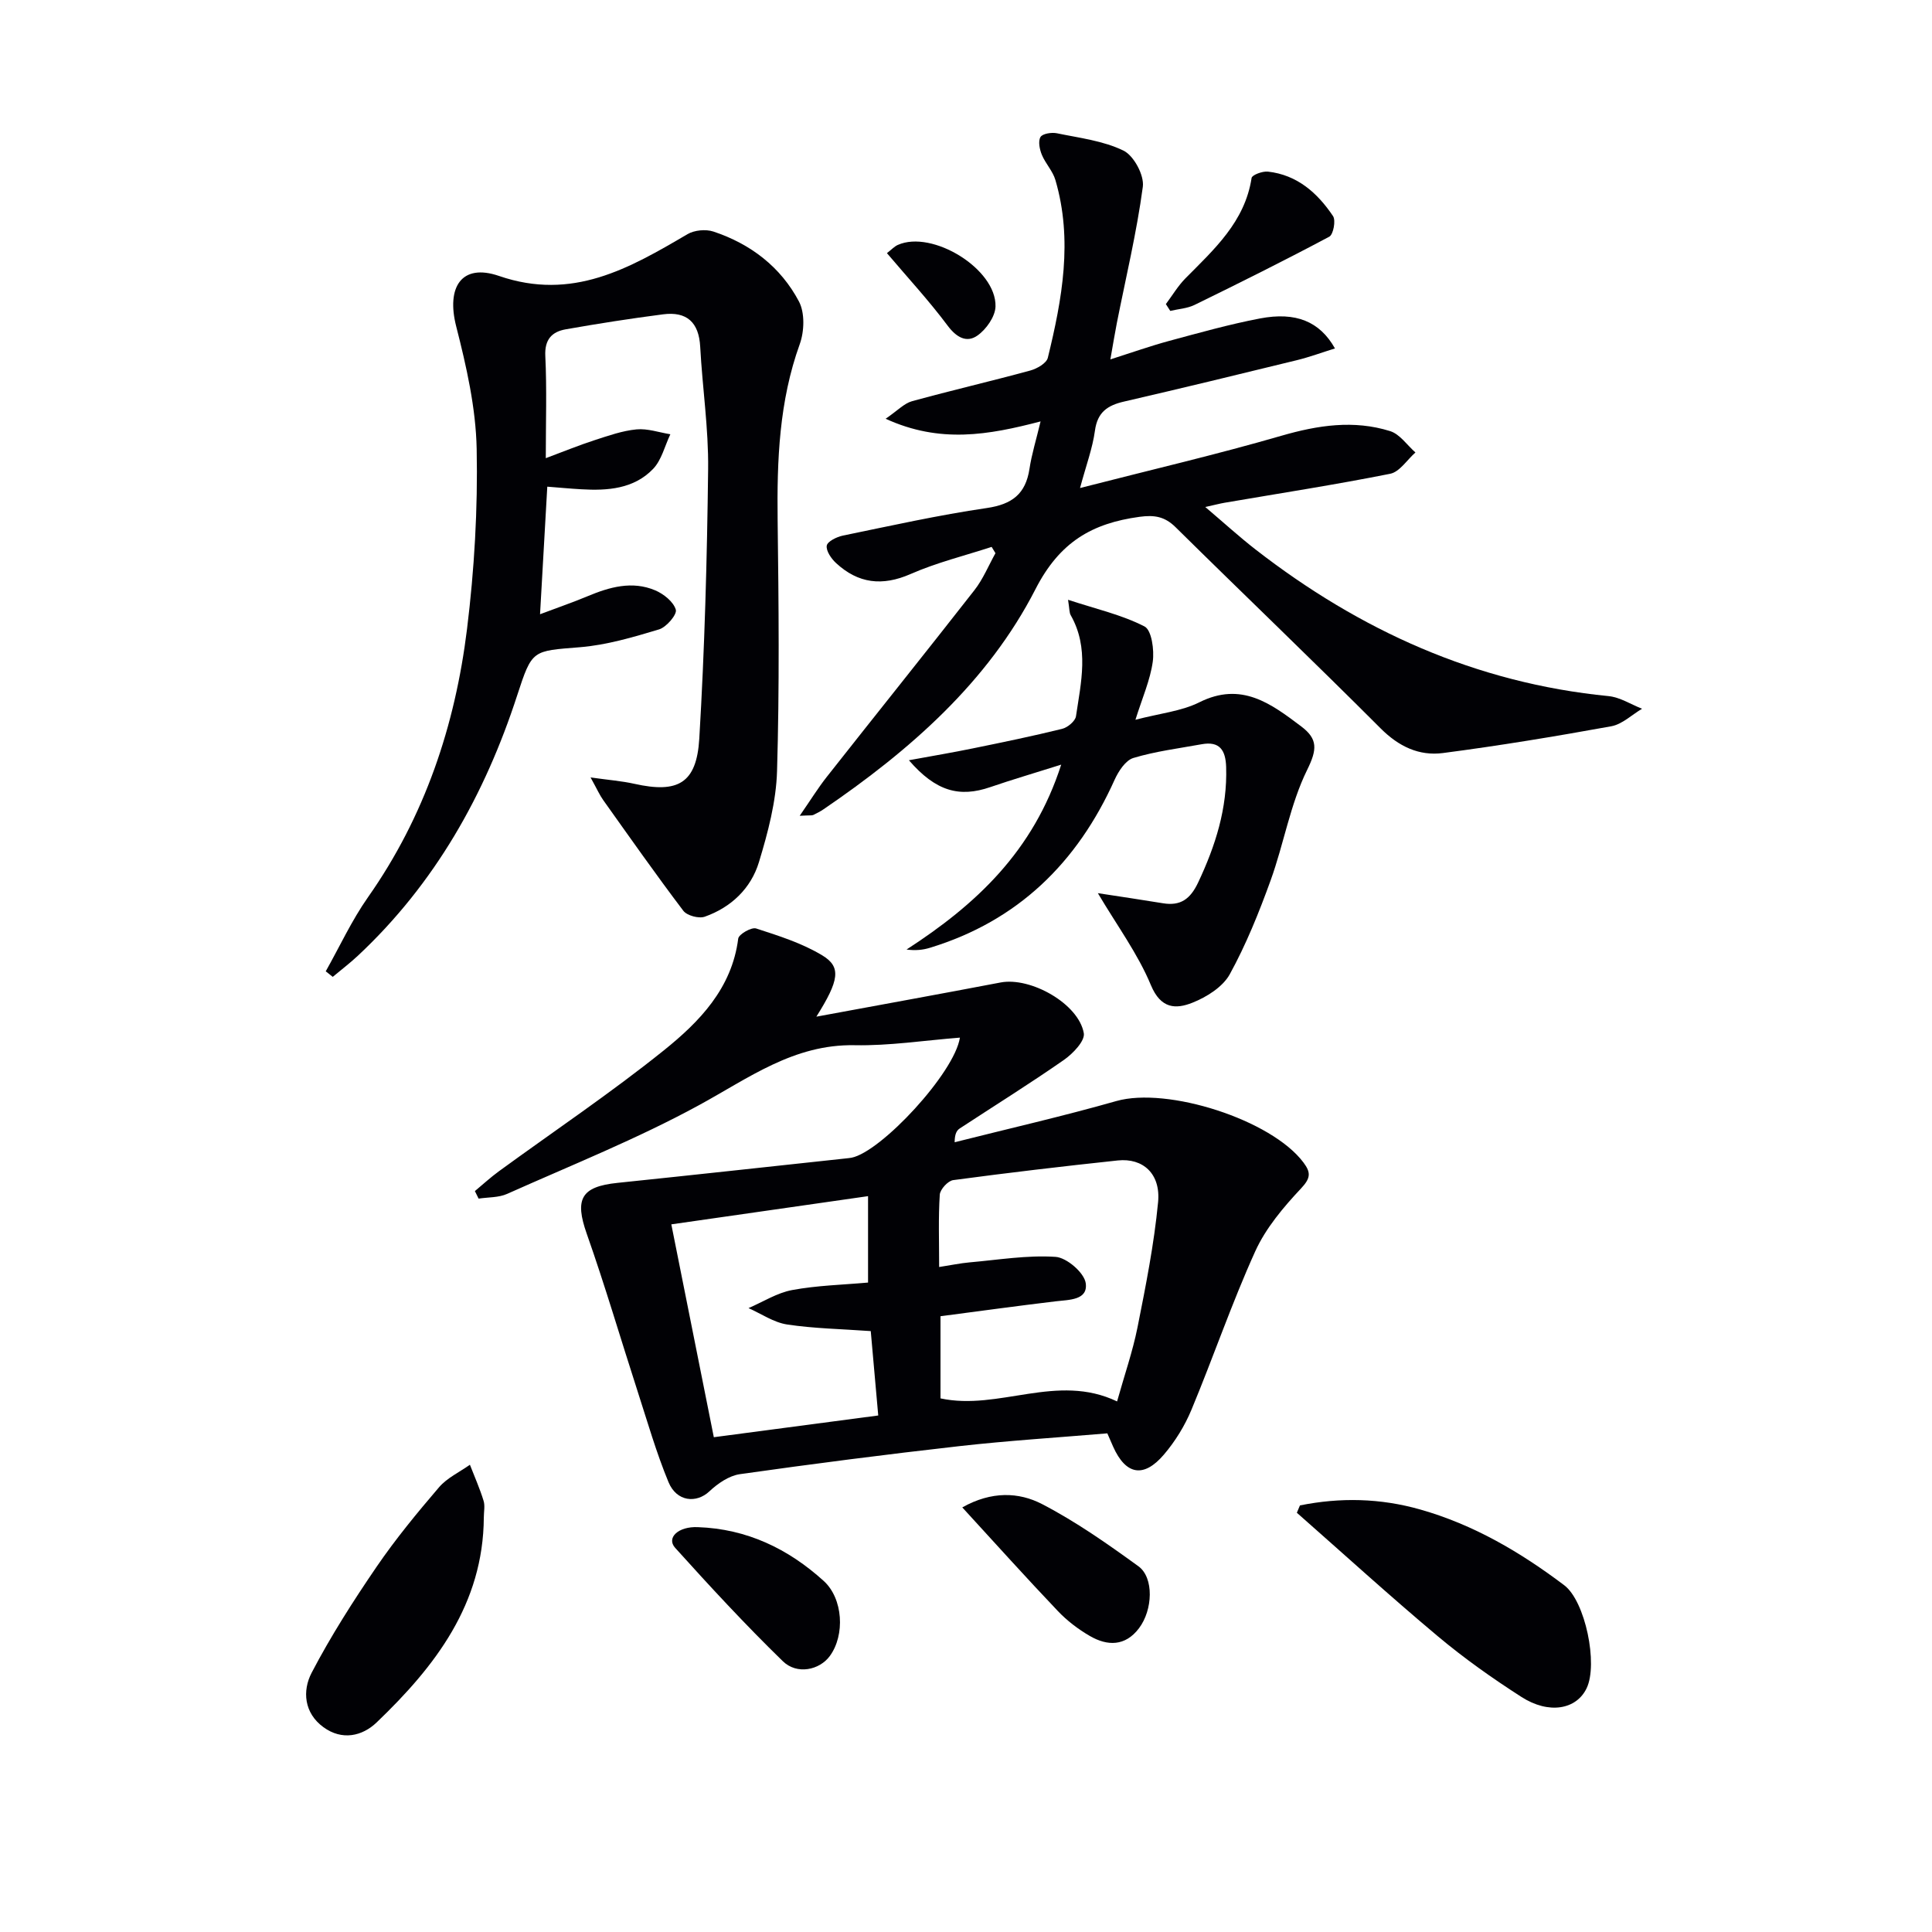 <svg enable-background="new 0 0 400 400" viewBox="0 0 400 400" xmlns="http://www.w3.org/2000/svg"><g fill="#010105"><path d="m169.02 210.49c13.41-2.48 25.79-4.72 38.15-7.08 6.2-1.18 16.15 4.39 17.22 10.5.28 1.59-2.26 4.24-4.11 5.53-7.06 4.92-14.37 9.47-21.57 14.19-.62.41-1.05 1.1-1.06 2.86 11.17-2.82 22.41-5.38 33.48-8.53 10.55-3 32.12 3.85 38.75 12.74 1.53 2.05 1.51 3.2-.51 5.35-3.66 3.9-7.31 8.22-9.49 13.03-4.86 10.72-8.67 21.91-13.2 32.79-1.38 3.32-3.37 6.55-5.7 9.28-4.2 4.93-7.9 4.21-10.51-1.62-.33-.74-.65-1.48-1.21-2.77-10.16.86-20.43 1.5-30.65 2.65-15.17 1.71-30.31 3.66-45.42 5.8-2.25.32-4.59 1.93-6.31 3.55-2.7 2.54-6.78 2.17-8.47-1.89-2.53-6.11-4.36-12.51-6.4-18.81-3.52-10.87-6.73-21.85-10.53-32.62-2.53-7.18-1.2-9.76 6.37-10.54 15.83-1.64 31.65-3.38 47.47-5.08.33-.04.66-.07.99-.13 6.14-1.23 21.3-17.54 22.43-24.86-7.4.58-14.62 1.71-21.81 1.57-12.61-.23-21.93 6.82-32.24 12.43-12.77 6.96-26.38 12.4-39.69 18.35-1.76.79-3.93.68-5.91.98-.26-.52-.51-1.04-.77-1.56 1.65-1.37 3.24-2.84 4.97-4.1 11.41-8.32 23.17-16.21 34.16-25.04 7.35-5.91 14.08-12.81 15.39-23.13.11-.9 2.75-2.42 3.71-2.1 4.69 1.52 9.53 3.05 13.71 5.58 3.96 2.4 3.49 5.15-1.24 12.68zm62.26 79.66c1.53-5.47 3.23-10.34 4.23-15.34 1.71-8.59 3.43-17.22 4.26-25.92.56-5.88-3.13-9.18-8.35-8.63-11.38 1.21-22.74 2.55-34.07 4.07-1.09.15-2.71 1.92-2.78 3.02-.31 4.78-.13 9.58-.13 14.97 2.48-.38 4.38-.79 6.31-.96 5.93-.52 11.91-1.53 17.79-1.14 2.31.15 5.95 3.29 6.25 5.45.49 3.55-3.45 3.42-6.27 3.76-7.86.94-15.7 2.02-23.8 3.08v17.01c12.13 2.61 24.09-5.33 36.56.63zm-83.49 7.41c11.79-1.56 22.85-3.02 34.04-4.5-.57-6.42-1.06-11.98-1.55-17.47-6.11-.44-11.77-.53-17.32-1.37-2.77-.42-5.33-2.21-7.99-3.39 3.01-1.29 5.9-3.16 9.04-3.74 5.16-.96 10.47-1.08 15.71-1.55 0-6.21 0-11.8 0-17.89-13.7 1.96-27.06 3.88-40.73 5.84 2.97 14.9 5.82 29.16 8.8 44.07z"/><path d="m67.44 201.1c2.89-5.13 5.38-10.55 8.75-15.34 11.76-16.73 18.03-35.51 20.5-55.51 1.52-12.34 2.25-24.88 2-37.3-.17-8.5-2.12-17.08-4.24-25.38-2.07-8.11 1.09-13.11 8.86-10.44 15.19 5.23 26.94-1.55 39.03-8.65 1.43-.84 3.78-1.06 5.36-.54 7.69 2.55 13.94 7.33 17.71 14.47 1.25 2.36 1.12 6.2.17 8.84-4.27 11.84-4.73 24.02-4.58 36.39.22 17.32.39 34.66-.12 51.97-.18 6.34-1.89 12.76-3.75 18.89-1.65 5.44-5.76 9.36-11.21 11.29-1.23.44-3.69-.22-4.45-1.23-5.69-7.51-11.11-15.23-16.58-22.91-.73-1.02-1.24-2.19-2.62-4.69 3.82.54 6.49.74 9.07 1.32 8.99 2.01 12.88-.07 13.44-9.34 1.11-18.58 1.61-37.2 1.83-55.81.1-8.44-1.19-16.88-1.64-25.34-.27-5.08-2.8-7.35-7.7-6.71-6.73.87-13.45 1.92-20.13 3.1-2.85.5-4.41 2.08-4.24 5.52.33 6.8.1 13.63.1 21.16 3.72-1.39 6.89-2.69 10.14-3.74 2.83-.92 5.72-1.94 8.64-2.22 2.28-.22 4.67.63 7.01 1.01-1.16 2.42-1.81 5.34-3.58 7.18-3.98 4.14-9.41 4.53-14.86 4.21-2.29-.13-4.57-.35-7.04-.54-.49 8.56-.96 16.97-1.5 26.41 3.63-1.37 6.79-2.45 9.87-3.74 4.54-1.9 9.2-3.21 13.94-1.22 1.77.74 3.82 2.38 4.3 4.02.29.99-1.94 3.62-3.47 4.08-5.36 1.61-10.85 3.24-16.38 3.69-9.87.8-9.89.44-12.99 9.96-6.69 20.58-17.01 38.95-32.95 53.88-1.66 1.56-3.49 2.94-5.24 4.41-.48-.37-.97-.76-1.45-1.15z"/><path d="m165.57 168.9c2.27-3.28 3.8-5.77 5.6-8.05 10.17-12.91 20.46-25.72 30.58-38.67 1.79-2.29 2.92-5.09 4.35-7.65-.26-.43-.53-.87-.79-1.3-5.61 1.83-11.4 3.25-16.77 5.61-5.88 2.58-10.86 1.97-15.44-2.26-.99-.91-2.1-2.52-1.93-3.61.14-.87 2.07-1.82 3.34-2.08 9.91-2.04 19.81-4.25 29.81-5.71 5.23-.77 8.03-2.92 8.82-8.1.46-3.04 1.39-6.02 2.3-9.83-10.83 2.83-20.82 4.6-32.08-.55 2.48-1.7 3.83-3.18 5.45-3.63 8.14-2.24 16.37-4.14 24.51-6.36 1.38-.38 3.34-1.5 3.62-2.63 2.97-12.14 5.21-24.39 1.57-36.81-.54-1.86-2.06-3.41-2.81-5.23-.46-1.12-.8-2.79-.28-3.67.42-.71 2.3-1 3.39-.78 4.68.97 9.62 1.55 13.81 3.6 2.13 1.05 4.31 5.11 3.99 7.48-1.27 9.47-3.52 18.82-5.38 28.21-.44 2.24-.8 4.49-1.34 7.53 4.43-1.41 8.26-2.77 12.17-3.83 6.24-1.68 12.48-3.44 18.82-4.65 7.41-1.41 12.36.62 15.51 6.21-2.74.85-5.27 1.79-7.88 2.43-11.92 2.92-23.84 5.81-35.79 8.57-3.4.78-5.5 2.18-6.02 6-.5 3.69-1.85 7.26-3.09 11.9 14.56-3.74 28.23-6.92 41.69-10.82 7.57-2.19 14.98-3.32 22.52-.96 2.01.63 3.5 2.9 5.23 4.42-1.73 1.52-3.27 4.02-5.23 4.41-11.38 2.27-22.85 4.04-34.29 6-.94.16-1.86.41-3.99.88 3.96 3.36 7.08 6.21 10.4 8.79 21.59 16.76 45.61 27.66 73.08 30.36 2.38.23 4.64 1.71 6.95 2.62-2.12 1.25-4.11 3.22-6.39 3.63-11.57 2.1-23.18 4.02-34.84 5.54-4.94.64-9.15-1.35-12.9-5.11-14-14.02-28.33-27.71-42.43-41.63-2.24-2.22-4.37-2.59-7.47-2.17-9.85 1.34-16.55 5.21-21.55 14.97-9.88 19.3-26.06 33.42-43.85 45.56-.68.47-1.43.85-2.18 1.21-.28.12-.65.04-2.79.16z"/><path d="m221.13 124.18c5.82 1.91 11.14 3.11 15.83 5.52 1.48.76 2.04 4.88 1.71 7.28-.53 3.82-2.16 7.48-3.59 12.04 5.07-1.33 9.51-1.76 13.24-3.62 8.69-4.34 14.81.26 21.09 5 3.46 2.61 3.3 4.78 1.23 8.98-3.52 7.14-4.83 15.32-7.57 22.89-2.4 6.64-5.07 13.27-8.46 19.44-1.45 2.63-4.79 4.72-7.73 5.89-3.42 1.36-6.54 1.31-8.6-3.64-2.7-6.5-7.01-12.33-10.98-19.04 4.87.75 9.18 1.38 13.48 2.09 3.65.6 5.66-.88 7.27-4.27 3.6-7.63 6.08-15.39 5.81-23.94-.11-3.49-1.34-5.4-5.09-4.71-4.73.86-9.54 1.46-14.12 2.84-1.62.49-3.08 2.74-3.88 4.51-7.72 17.17-20.02 29.23-38.24 34.79-1.46.45-3 .61-4.84.36 14.32-9.27 26.24-20.29 32.02-38.28-5.63 1.78-10.19 3.11-14.67 4.65-6.39 2.2-11.27.91-16.86-5.56 4.9-.9 9.09-1.6 13.26-2.46 6.17-1.26 12.35-2.53 18.46-4.04 1.14-.28 2.72-1.59 2.87-2.61 1.04-7.01 2.77-14.13-1.09-20.92-.3-.52-.24-1.23-.55-3.19z"/><path d="m269.14 311.68c8.34-1.68 16.63-1.51 24.92.85 11.04 3.13 20.74 8.84 29.8 15.68 4.36 3.29 7.04 16.33 4.63 21.33-2.12 4.41-7.81 5.44-13.5 1.79-6-3.85-11.87-8-17.33-12.58-9.9-8.3-19.46-17.01-29.16-25.55.21-.51.42-1.01.64-1.52z"/><path d="m100.17 314.16c-.11 17.94-10.06 30.83-22.18 42.44-3 2.88-7.18 3.8-11.02 1-4.04-2.94-4.39-7.55-2.45-11.27 3.96-7.59 8.61-14.86 13.44-21.93 3.93-5.75 8.39-11.17 12.93-16.47 1.67-1.95 4.24-3.14 6.4-4.67.96 2.47 2.04 4.9 2.82 7.43.34 1.05.06 2.3.06 3.47z"/><path d="m199.23 312.09c6.05-3.4 11.7-3.18 16.51-.69 7 3.63 13.55 8.23 19.96 12.88 3.24 2.35 2.99 9.04.11 12.84-2.84 3.75-6.53 3.71-10.19 1.58-2.41-1.4-4.72-3.16-6.63-5.18-6.51-6.84-12.82-13.86-19.76-21.43z"/><path d="m144.49 316.18c10.13.35 18.69 4.47 26.04 11.13 4.03 3.65 4.46 11.21 1.27 15.56-2.12 2.89-6.79 3.93-9.73 1.06-7.73-7.52-15.06-15.45-22.28-23.46-1.9-2.1.68-4.48 4.7-4.29z"/><path d="m241.38 62.96c1.34-1.79 2.5-3.76 4.05-5.33 5.95-6.02 12.31-11.7 13.7-20.79.09-.62 2.26-1.43 3.37-1.31 6.06.67 10.27 4.41 13.49 9.21.61.91.06 3.81-.77 4.26-9.2 4.9-18.53 9.55-27.9 14.13-1.52.74-3.35.84-5.03 1.24-.3-.47-.61-.94-.91-1.41z"/><path d="m183.63 52.41c.96-.74 1.53-1.38 2.25-1.7 7.13-3.18 20.44 4.99 20.23 12.75-.06 2.09-1.92 4.73-3.74 6.01-2.22 1.57-4.34.41-6.18-2.06-3.85-5.16-8.25-9.91-12.56-15z"/></g></svg>